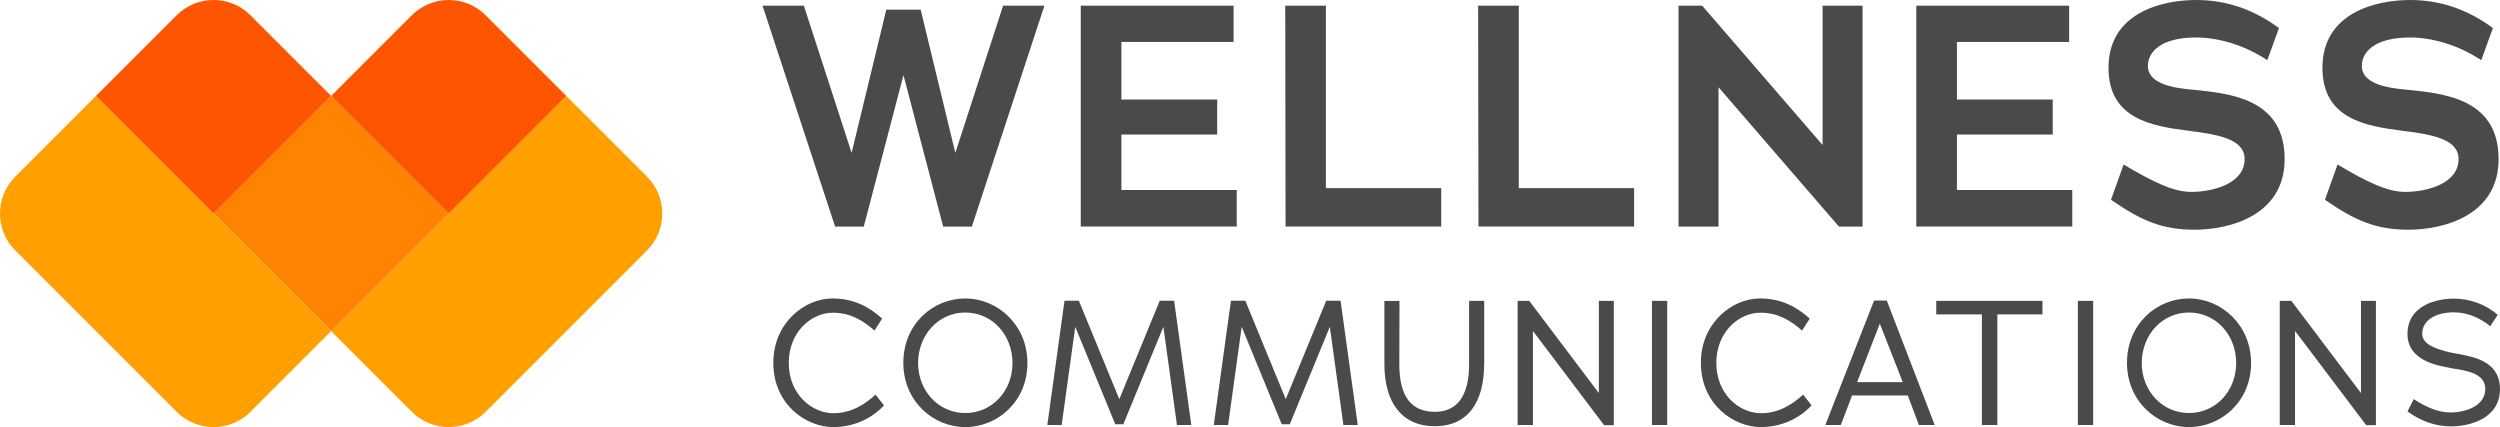 <?xml version="1.0" encoding="UTF-8"?><svg id="_レイヤー_2" xmlns="http://www.w3.org/2000/svg" viewBox="0 0 214 36.558"><g id="_レイヤー_1-2"><path d="m92.513.485h13.082v3.102h-9.603v4.936h8.2v2.994h-8.2v4.747h9.873v3.129h-13.352V.485Zm17.504,0h3.48v15.618h9.872v3.291h-13.325l-.027-18.909Zm16.512,0h3.48v15.618h9.872v3.291h-13.325l-.027-18.909Zm37.506,0h13.082v3.102h-9.603v4.936h8.2v2.994h-8.2v4.747h9.873v3.129h-13.352V.485Zm23.816,19.179c-2.751,0-4.532-.755-7.148-2.563l1.079-3.021c2.482,1.483,4.262,2.347,5.772,2.347,1.861,0,4.586-.701,4.586-2.805,0-1.7-2.185-2.104-4.801-2.428-3.183-.405-6.851-1.025-6.851-5.395C180.487,1.052,185.127,0,187.986,0c2.563,0,4.882.782,7.094,2.4l-.998,2.751c-1.915-1.268-4.154-1.942-6.096-1.942-3.102,0-4.127,1.295-4.127,2.428,0,1.915,3.345,1.969,4.451,2.104,3.048.324,7.256.971,7.256,5.88,0,4.801-4.667,6.042-7.715,6.042Zm18.313,0c-2.751,0-4.532-.755-7.148-2.563l1.079-3.021c2.482,1.483,4.262,2.347,5.772,2.347,1.861,0,4.586-.701,4.586-2.805,0-1.7-2.185-2.104-4.801-2.428-3.183-.405-6.851-1.025-6.851-5.395C198.801,1.052,203.44,0,206.3,0c2.563,0,4.882.782,7.094,2.4l-.998,2.751c-1.915-1.268-4.154-1.942-6.096-1.942-3.102,0-4.127,1.295-4.127,2.428,0,1.915,3.345,1.969,4.451,2.104,3.048.324,7.256.971,7.256,5.88,0,4.801-4.667,6.042-7.715,6.042ZM85.865.485l-4.089,12.601-2.967-12.26h-2.942s-2.968,12.261-2.968,12.261L68.81.485h-3.538l6.212,18.91h0s2.456,0,2.456,0h0s3.398-12.961,3.398-12.961l3.398,12.961h2.456L89.403.485h-3.538Zm70.148,0v11.927L145.706.485h-2.023v18.91h3.423V7.469l10.307,11.926h2.023V.485h-3.423Z" style="fill:#484a4c;"/><path d="m71.322,36.558c-2.303,0-5.126-1.917-5.126-5.512,0-3.343,2.615-5.497,5.067-5.497,1.827,0,3.15.728,4.249,1.724l-.654,1.025c-.995-.877-2.08-1.53-3.551-1.53-1.887,0-3.789,1.679-3.789,4.294,0,2.719,2.006,4.309,3.819,4.309,1.575,0,2.749-.802,3.611-1.59l.713.906v.029c-.788.847-2.258,1.842-4.339,1.842Zm11.307,0c-2.764,0-5.304-2.229-5.304-5.497,0-3.328,2.541-5.512,5.304-5.512,2.778,0,5.319,2.273,5.319,5.527,0,3.283-2.541,5.482-5.319,5.482Zm0-9.806c-2.303,0-4.041,1.931-4.041,4.324,0,2.362,1.738,4.279,4.041,4.279,2.318,0,4.041-1.902,4.041-4.279,0-2.392-1.723-4.324-4.041-4.324Zm40.198,9.732c-2.838,0-4.323-2.036-4.323-5.319v-5.408h1.293l-.015,5.423c0,2.838,1.085,4.071,3.046,4.071,1.842,0,2.927-1.263,2.927-4.101v-5.393h1.293v5.334c0,3.447-1.471,5.393-4.22,5.393Zm8.39-8.157v8.053h-1.307v-10.623h.995l5.958,7.889v-7.889h1.278v10.638h-.832l-6.092-8.067Zm10.189-2.571h1.307v10.623h-1.307v-10.623Zm9.315,10.801c-2.303,0-5.126-1.917-5.126-5.512,0-3.343,2.615-5.497,5.067-5.497,1.827,0,3.15.728,4.249,1.724l-.654,1.025c-.995-.877-2.08-1.53-3.551-1.53-1.887,0-3.789,1.679-3.789,4.294,0,2.719,2.006,4.309,3.819,4.309,1.575,0,2.749-.802,3.611-1.59l.713.906v.029c-.788.847-2.258,1.842-4.339,1.842Zm12.584-2.704h-4.769c-.312.817-.639,1.709-.966,2.526h-1.322l4.175-10.653h1.085l4.101,10.653h-1.352l-.951-2.526Zm-4.338-1.144h3.908l-1.961-5.007-1.946,5.007Zm12.005,3.67h-1.322v-9.464h-3.908v-1.159h9.093v1.159h-3.863v9.464Zm6.893-10.623h1.308v10.623h-1.308v-10.623Zm9.509,10.801c-2.763,0-5.304-2.229-5.304-5.497,0-3.328,2.541-5.512,5.304-5.512,2.779,0,5.319,2.273,5.319,5.527,0,3.283-2.541,5.482-5.319,5.482Zm0-9.806c-2.303,0-4.041,1.931-4.041,4.324,0,2.362,1.738,4.279,4.041,4.279,2.318,0,4.042-1.902,4.042-4.279,0-2.392-1.724-4.324-4.042-4.324Zm9.08,1.575v8.053h-1.307v-10.623h.995l5.958,7.889v-7.889h1.278v10.638h-.832l-6.092-8.067Zm13.371,8.171c-1.367,0-2.585-.446-3.744-1.278l.535-1.055c1.085.713,2.154,1.144,3.135,1.144,1.233,0,2.986-.52,2.986-2.006,0-1.174-1.188-1.486-2.258-1.679-.327-.045-.639-.089-.907-.163-1.679-.282-3.492-.951-3.492-2.867,0-2.363,2.333-3.031,3.967-3.031,1.367,0,2.719.491,3.759,1.382l-.639.981c-.951-.773-2.021-1.189-3.121-1.189-1.649,0-2.704.743-2.704,1.828,0,.906,1.129,1.248,1.917,1.486.356.104.802.179,1.188.253.49.089.981.193,1.367.312,1.1.357,2.184,1.04,2.184,2.689,0,2.57-2.674,3.194-4.175,3.194Zm-109.321-10.757h-1.228l-3.463,8.428-3.463-8.428h-1.228l-1.471,10.639h1.228l1.162-8.404,3.427,8.341h.69l3.427-8.341,1.162,8.404h1.228l-1.471-10.639Zm14.248,0h-1.228l-3.463,8.428-3.463-8.428h-1.228l-1.471,10.639h1.228l1.162-8.404,3.427,8.341h.69l3.427-8.341,1.162,8.404h1.228l-1.471-10.639Z" style="fill:#484a4c;"/><path d="m28.345,8.213l-10.066,10.066-10.066-10.066L1.31,15.116c-1.747,1.747-1.747,4.58,0,6.327l13.805,13.805c1.747,1.747,4.58,1.747,6.327,0l6.903-6.903-10.066-10.066,10.066-10.066Z" style="fill:#ffa000;"/><path d="m21.443,1.31l3.451,3.451-3.451-3.451c-1.747-1.747-4.58-1.747-6.327,0h0c1.747-1.747,4.58-1.747,6.327,0Z" style="fill:#ffa000;"/><path d="m55.38,15.116L41.575,1.31c-1.747-1.747-4.58-1.747-6.327,0l-6.903,6.903h0l6.903-6.903c1.747-1.747,4.58-1.747,6.327,0l6.903,6.903-10.066,10.066-10.066,10.066,6.903,6.903c1.747,1.747,4.58,1.747,6.327,0l13.805-13.805c1.747-1.747,1.747-4.58,0-6.327Z" style="fill:#ffa000;"/><rect x="21.228" y="11.161" width="14.236" height="14.236" transform="translate(-4.623 25.397) rotate(-45)" style="fill:#ff8200;"/><polygon points="28.345 8.213 24.894 4.762 28.345 8.213 28.345 8.213" style="fill:#f50;"/><path d="m28.345,8.213h0l-3.451-3.451-3.451-3.451c-1.747-1.747-4.58-1.747-6.327,0l-6.903,6.903,10.066,10.066,10.066-10.066Z" style="fill:#f50;"/><path d="m48.478,8.213l-6.903-6.903c-1.747-1.747-4.58-1.747-6.327,0l-6.903,6.903,10.066,10.066,10.066-10.066Z" style="fill:#f50;"/></g></svg>